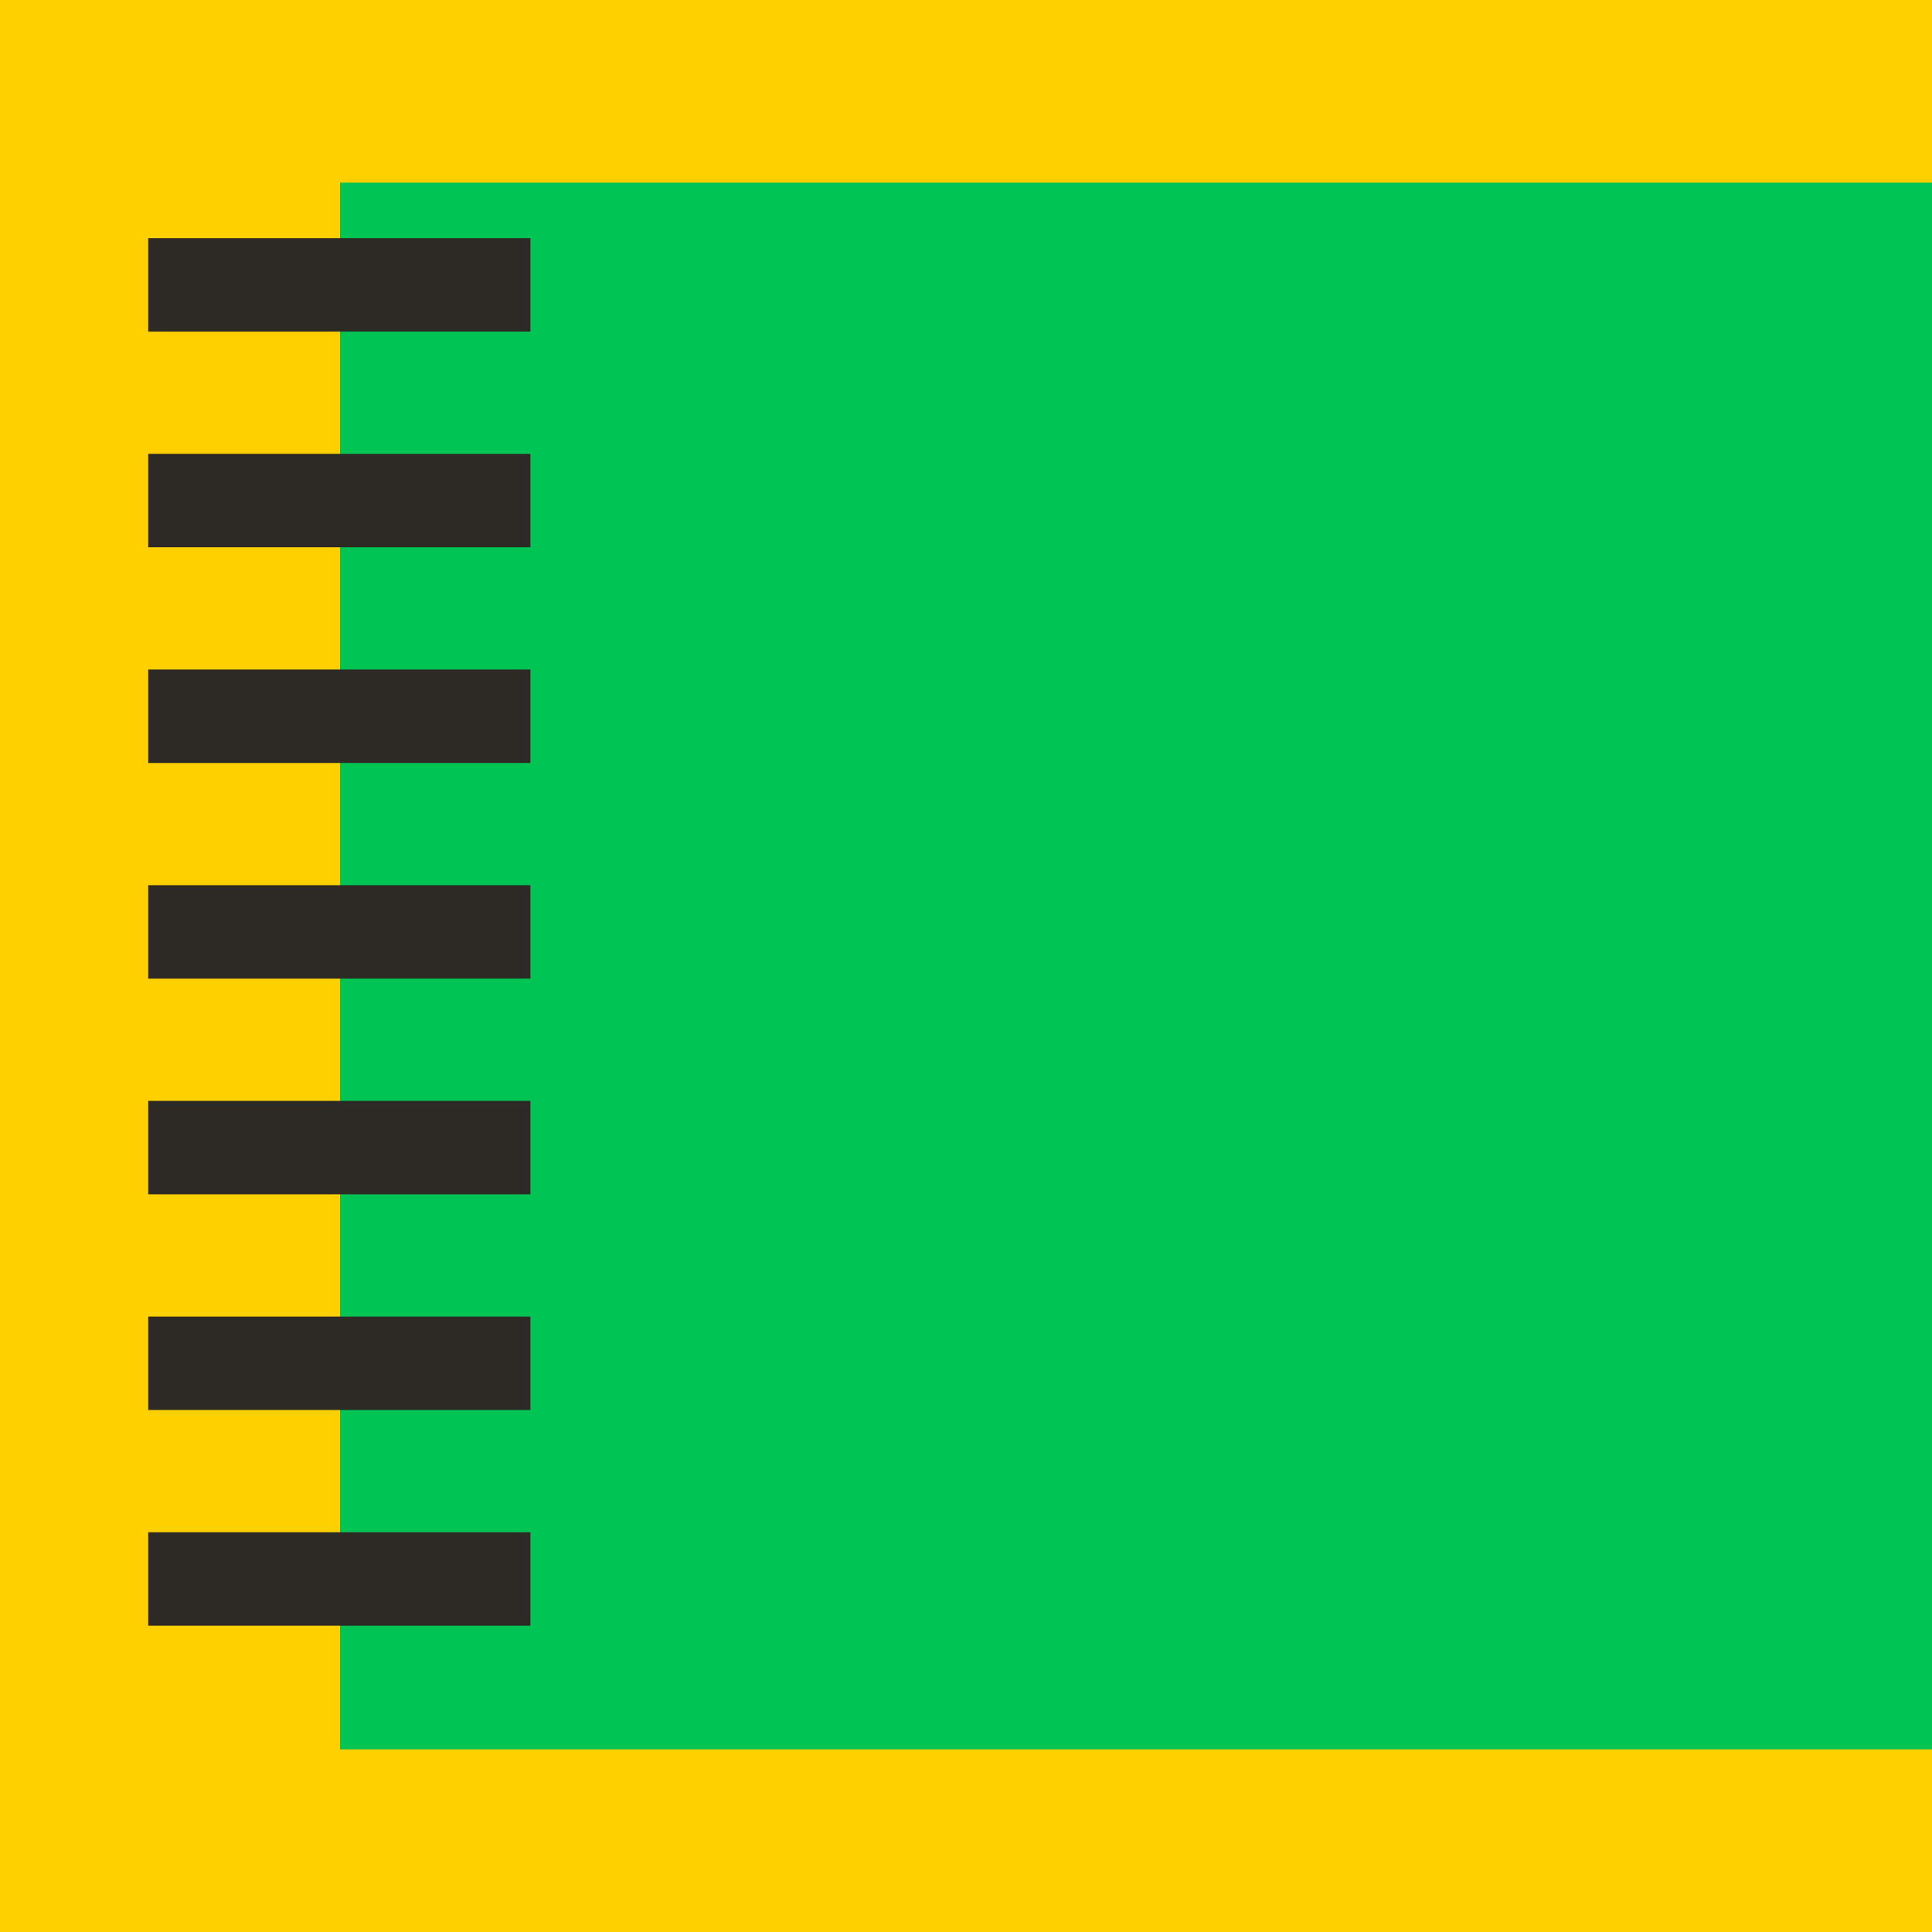 <?xml version="1.0" encoding="utf-8"?>
<!-- Generator: Adobe Illustrator 25.4.1, SVG Export Plug-In . SVG Version: 6.00 Build 0)  -->
<svg version="1.1" id="Capa_1" xmlns="http://www.w3.org/2000/svg" xmlns:xlink="http://www.w3.org/1999/xlink" x="0px" y="0px"
	 viewBox="0 0 275 275" style="enable-background:new 0 0 275 275;" xml:space="preserve">
<style type="text/css">
	.st0{fill:#FF91E0;}
	.st1{fill:#2D2A26;}
	.st2{fill:#00C453;}
	.st3{fill:#FFD000;}
	.st4{fill:#FF3835;}
	.st5{fill:#2E5EFF;}
	.st6{fill:none;stroke:#2D2A26;stroke-width:13;stroke-miterlimit:10;}
	.st7{fill:none;stroke:#000000;stroke-width:33;stroke-miterlimit:10;}
	.st8{fill:#FFFFFF;}
	.st9{fill:#00C0FF;}
	.st10{clip-path:url(#SVGID_00000147218574065100522640000001820843240758010252_);fill:#FF91E0;}
	.st11{clip-path:url(#SVGID_00000113348529012129079030000011941696709207736247_);fill:#FF91E0;}
	.st12{fill:#00BFFF;}
	
		.st13{clip-path:url(#SVGID_00000010296094345364068650000005434341371593025200_);fill:none;stroke:#2D2A26;stroke-width:13;stroke-linejoin:round;stroke-miterlimit:10;}
	.st14{clip-path:url(#SVGID_00000010296094345364068650000005434341371593025200_);fill:#2E5EFF;}
	
		.st15{clip-path:url(#SVGID_00000072993815205988370400000006268727680822915227_);fill:none;stroke:#2D2A26;stroke-width:13;stroke-linejoin:round;stroke-miterlimit:10;}
	.st16{clip-path:url(#SVGID_00000072993815205988370400000006268727680822915227_);fill:#2E5EFF;}
	.st17{fill:none;stroke:#2D2A26;stroke-width:13.291;stroke-miterlimit:10;}
	.st18{fill:none;stroke:#FF3835;stroke-width:33;stroke-miterlimit:10;}
	.st19{fill:none;stroke:#2D2A26;stroke-width:33;stroke-miterlimit:10;}
	
		.st20{clip-path:url(#SVGID_00000015352787962723627880000011760055693883411846_);fill:none;stroke:#2D2A26;stroke-width:13;stroke-linejoin:round;stroke-miterlimit:10;}
	.st21{clip-path:url(#SVGID_00000015352787962723627880000011760055693883411846_);fill:#2E5EFF;}
	.st22{fill:none;stroke:#1D1D1B;stroke-width:33;stroke-miterlimit:10;}
	.st23{fill:#1D1D1B;}
	.st24{clip-path:url(#SVGID_00000044171062686892172940000014327836191363394473_);fill:#2D2A26;}
	.st25{clip-path:url(#SVGID_00000044171062686892172940000014327836191363394473_);fill:#2E5EFF;}
	.st26{clip-path:url(#SVGID_00000147936180284740164880000008833342014698997638_);fill:#2D2A26;}
	.st27{clip-path:url(#SVGID_00000147936180284740164880000008833342014698997638_);fill:#FF3835;}
	.st28{clip-path:url(#SVGID_00000176737114110668225450000008456710375219093940_);fill:#2D2A26;}
	.st29{clip-path:url(#SVGID_00000176737114110668225450000008456710375219093940_);fill:#00C453;}
	.st30{fill:none;stroke:#FFFFFF;stroke-width:33;stroke-miterlimit:10;}
	.st31{fill:none;stroke:#FFFFFF;stroke-width:13;stroke-miterlimit:10;}
</style>
<g>
	<rect x="0" y="0" class="st3" width="275" height="275"/>
	<g>
		<g>
			<rect x="48.4" y="26" class="st2" width="226.6" height="223"/>
		</g>
		<g>
			<rect x="21.1" y="33.9" class="st1" width="54.4" height="13.3"/>
			<rect x="21.1" y="64.6" class="st1" width="54.4" height="13.3"/>
			<rect x="21.1" y="95.3" class="st1" width="54.4" height="13.3"/>
			<rect x="21.1" y="126" class="st1" width="54.4" height="13.3"/>
			<rect x="21.1" y="156.7" class="st1" width="54.4" height="13.3"/>
			<rect x="21.1" y="187.4" class="st1" width="54.4" height="13.3"/>
			<rect x="21.1" y="218.1" class="st1" width="54.4" height="13.3"/>
		</g>
	</g>
</g>
</svg>
